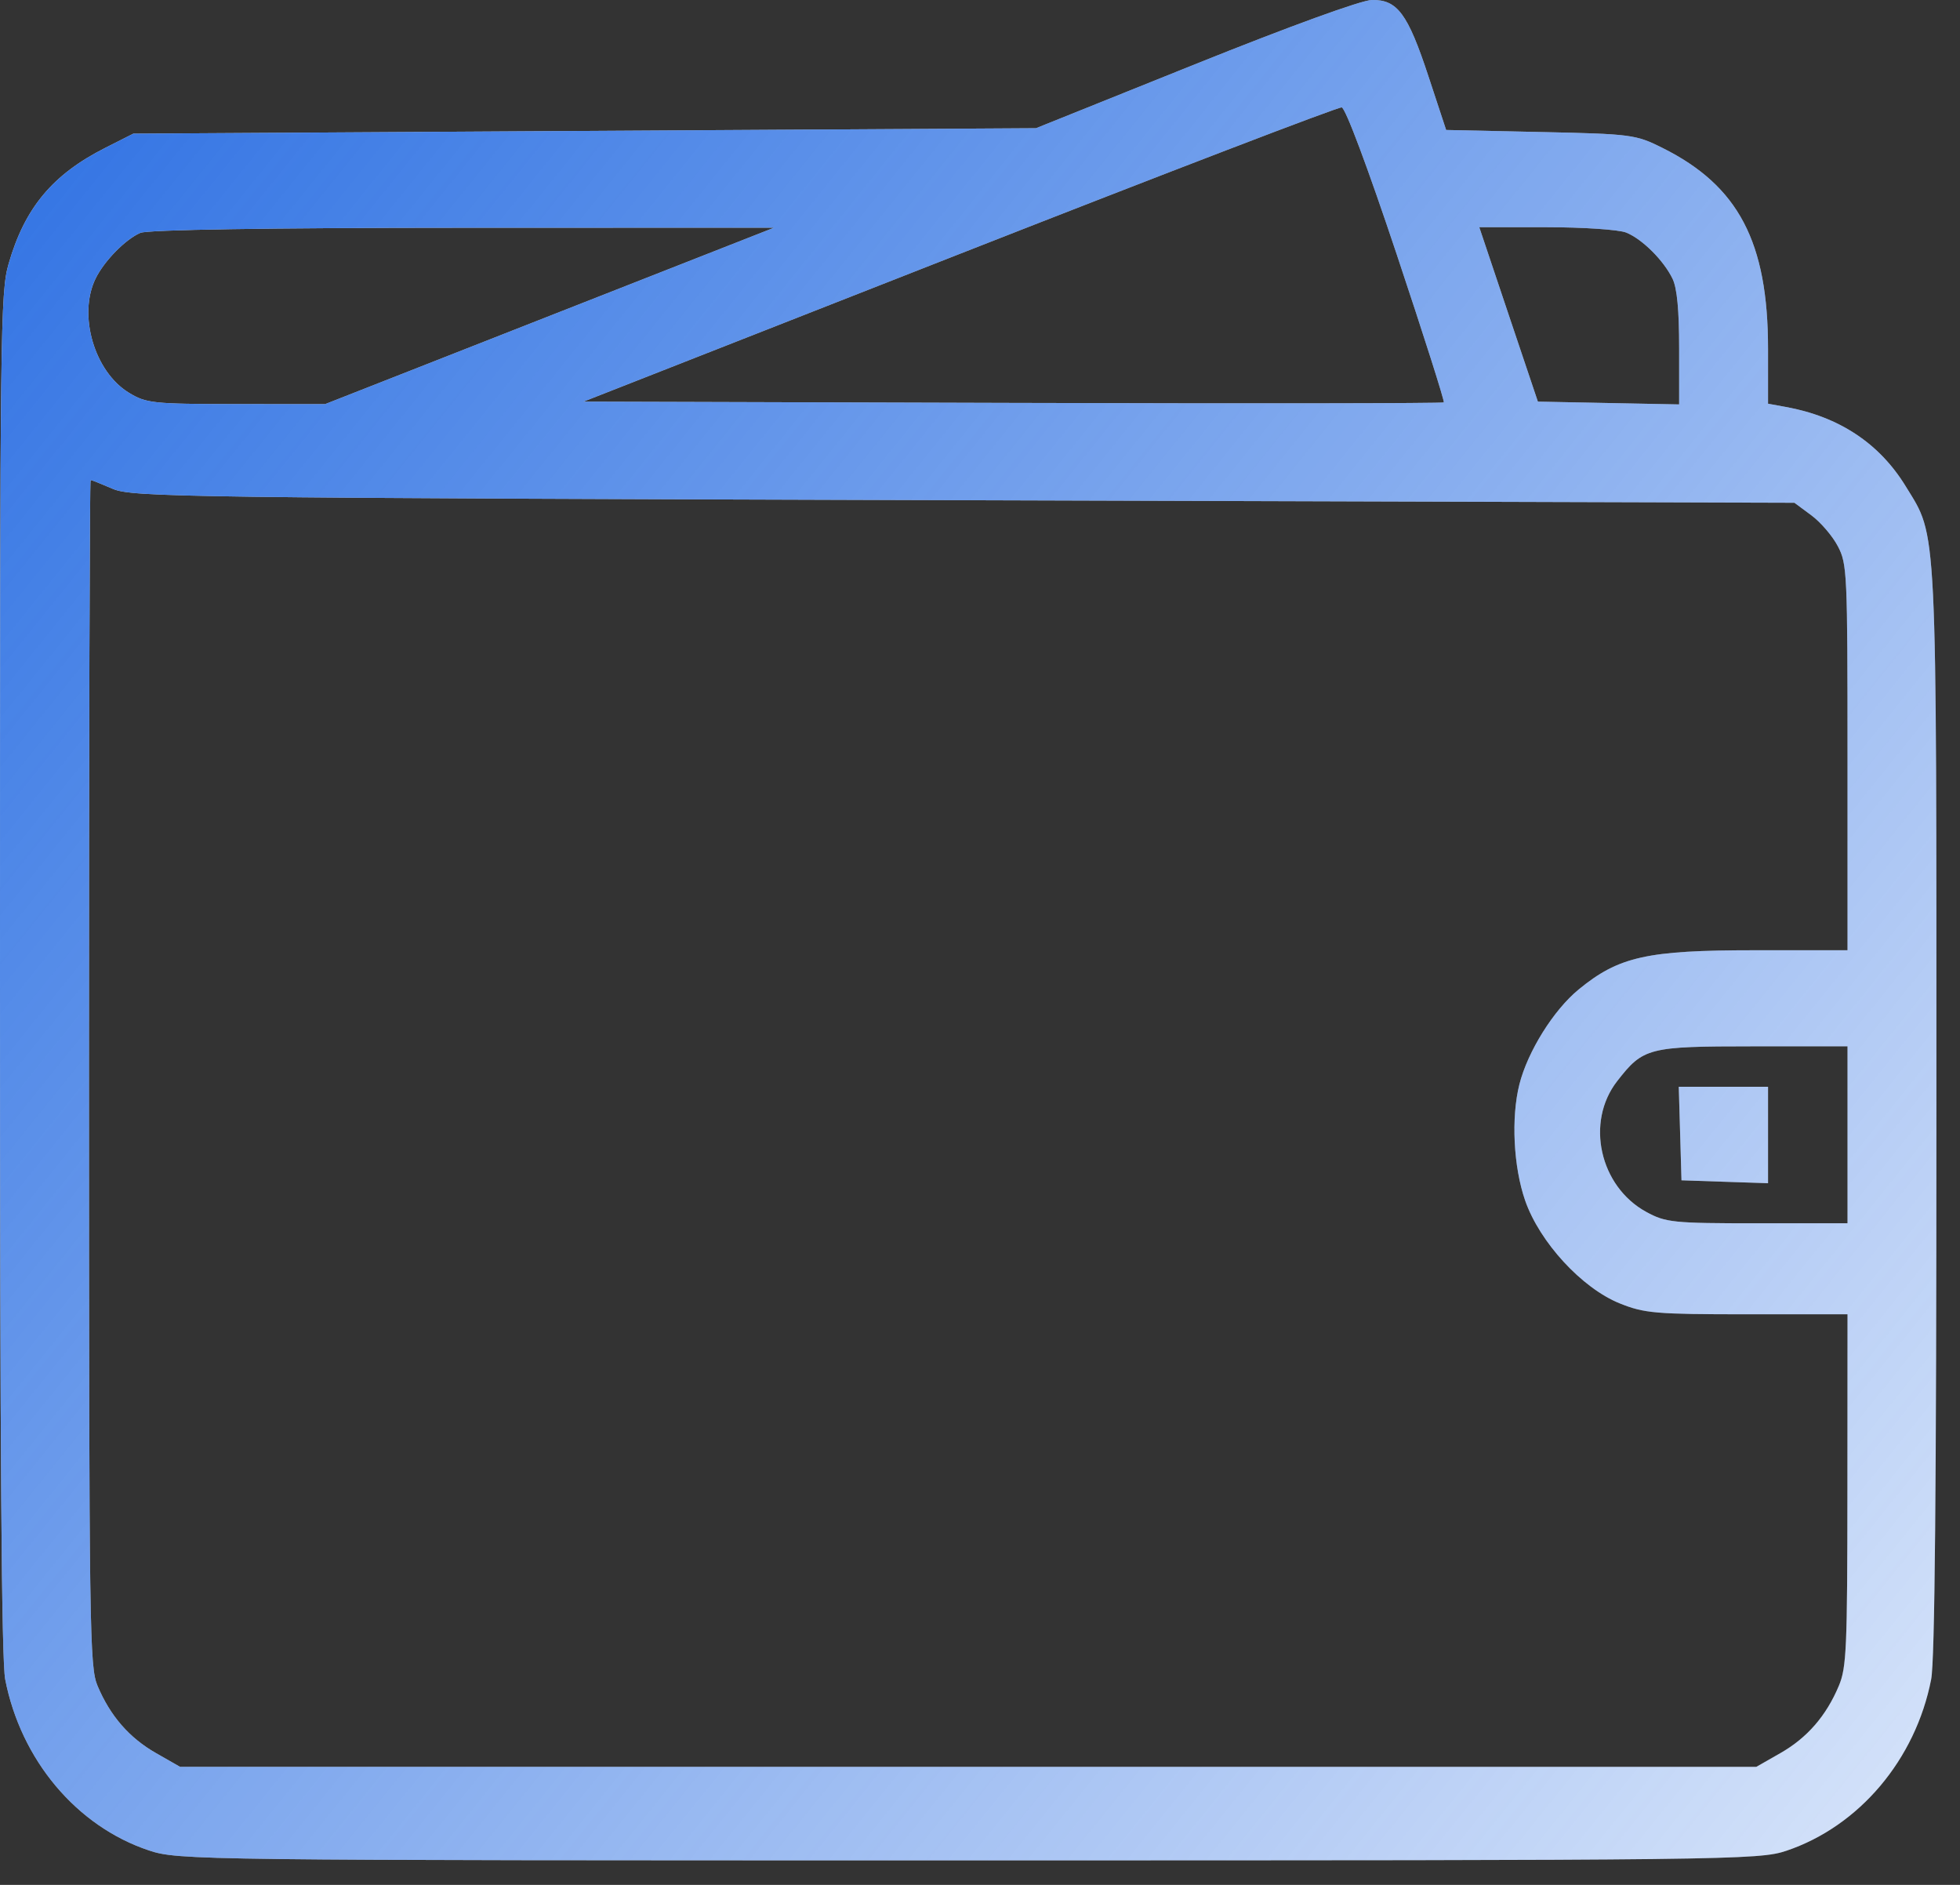 <?xml version="1.0" encoding="UTF-8"?> <svg xmlns="http://www.w3.org/2000/svg" width="52" height="50" viewBox="0 0 52 50" fill="none"><rect x="0" y="0" width="52" height="50" fill="#333333" stroke="none"/><path fill-rule="evenodd" clip-rule="evenodd" d="M31.705 1.705L27.486 3.401L15.511 3.473L3.537 3.546L2.797 3.92C1.393 4.63 0.657 5.513 0.229 6.998C0.011 7.756 0 8.665 0 25.816C0 38.551 0.041 44.046 0.138 44.548C0.554 46.686 2.032 48.445 3.948 49.085C4.725 49.345 5.177 49.35 25.689 49.35C45.899 49.35 46.663 49.341 47.392 49.096C49.325 48.446 50.821 46.675 51.235 44.548C51.332 44.051 51.374 39.543 51.374 29.521C51.374 13.646 51.405 14.281 50.561 12.902C49.863 11.76 48.79 11.05 47.372 10.794L46.907 10.709V9.252C46.907 6.422 46.123 4.93 44.109 3.925C43.395 3.568 43.285 3.554 40.868 3.502L38.367 3.448L37.897 2.023C37.349 0.361 37.072 -0.013 36.395 0C36.114 0.006 34.221 0.694 31.705 1.705ZM37.057 6.75C37.768 8.882 38.33 10.647 38.305 10.674C38.28 10.701 33.135 10.707 26.87 10.688L15.48 10.654L25.454 6.738C30.94 4.585 35.504 2.834 35.596 2.849C35.697 2.864 36.283 4.431 37.057 6.75ZM14.581 8.38L8.624 10.721L6.267 10.719C4.051 10.717 3.879 10.699 3.415 10.415C2.504 9.857 2.066 8.36 2.533 7.395C2.758 6.929 3.326 6.348 3.723 6.177C3.917 6.094 7.112 6.043 12.285 6.042L20.537 6.04L14.581 8.38ZM43.145 6.17C43.573 6.344 44.139 6.909 44.374 7.395C44.494 7.643 44.549 8.225 44.549 9.243V10.728L42.675 10.691L40.801 10.654L40.023 8.341L39.246 6.027H41.021C41.997 6.027 42.953 6.091 43.145 6.17ZM2.994 12.968C3.501 13.188 4.961 13.207 25.572 13.27L47.607 13.337L48.057 13.67C48.304 13.853 48.621 14.223 48.761 14.493C49.006 14.963 49.016 15.187 49.016 20.095V25.207H46.547C43.695 25.207 42.945 25.375 41.881 26.249C41.216 26.796 40.532 27.891 40.311 28.762C40.088 29.644 40.152 30.951 40.463 31.846C40.846 32.949 41.968 34.169 42.971 34.574C43.625 34.838 43.927 34.864 46.353 34.864H49.016L49.013 39.525C49.011 43.746 48.989 44.237 48.784 44.723C48.448 45.521 47.943 46.101 47.232 46.506L46.596 46.869H25.687H4.778L4.142 46.506C3.431 46.101 2.926 45.521 2.589 44.723C2.375 44.213 2.363 43.389 2.36 28.46C2.359 19.81 2.379 12.733 2.404 12.733C2.43 12.733 2.695 12.839 2.994 12.968ZM49.016 30.103V32.45H46.623C44.387 32.45 44.193 32.43 43.676 32.148C42.439 31.473 42.059 29.765 42.904 28.68C43.597 27.79 43.726 27.757 46.503 27.756L49.016 27.756V30.103ZM44.575 30.069L44.611 31.31L45.759 31.349L46.907 31.387V30.108V28.829H45.723H44.539L44.575 30.069Z" fill="white"></path><path fill-rule="evenodd" clip-rule="evenodd" d="M31.705 1.705L27.486 3.401L15.511 3.473L3.537 3.546L2.797 3.92C1.393 4.63 0.657 5.513 0.229 6.998C0.011 7.756 0 8.665 0 25.816C0 38.551 0.041 44.046 0.138 44.548C0.554 46.686 2.032 48.445 3.948 49.085C4.725 49.345 5.177 49.35 25.689 49.35C45.899 49.35 46.663 49.341 47.392 49.096C49.325 48.446 50.821 46.675 51.235 44.548C51.332 44.051 51.374 39.543 51.374 29.521C51.374 13.646 51.405 14.281 50.561 12.902C49.863 11.76 48.79 11.05 47.372 10.794L46.907 10.709V9.252C46.907 6.422 46.123 4.93 44.109 3.925C43.395 3.568 43.285 3.554 40.868 3.502L38.367 3.448L37.897 2.023C37.349 0.361 37.072 -0.013 36.395 0C36.114 0.006 34.221 0.694 31.705 1.705ZM37.057 6.75C37.768 8.882 38.33 10.647 38.305 10.674C38.28 10.701 33.135 10.707 26.87 10.688L15.48 10.654L25.454 6.738C30.94 4.585 35.504 2.834 35.596 2.849C35.697 2.864 36.283 4.431 37.057 6.75ZM14.581 8.38L8.624 10.721L6.267 10.719C4.051 10.717 3.879 10.699 3.415 10.415C2.504 9.857 2.066 8.36 2.533 7.395C2.758 6.929 3.326 6.348 3.723 6.177C3.917 6.094 7.112 6.043 12.285 6.042L20.537 6.04L14.581 8.38ZM43.145 6.17C43.573 6.344 44.139 6.909 44.374 7.395C44.494 7.643 44.549 8.225 44.549 9.243V10.728L42.675 10.691L40.801 10.654L40.023 8.341L39.246 6.027H41.021C41.997 6.027 42.953 6.091 43.145 6.17ZM2.994 12.968C3.501 13.188 4.961 13.207 25.572 13.27L47.607 13.337L48.057 13.67C48.304 13.853 48.621 14.223 48.761 14.493C49.006 14.963 49.016 15.187 49.016 20.095V25.207H46.547C43.695 25.207 42.945 25.375 41.881 26.249C41.216 26.796 40.532 27.891 40.311 28.762C40.088 29.644 40.152 30.951 40.463 31.846C40.846 32.949 41.968 34.169 42.971 34.574C43.625 34.838 43.927 34.864 46.353 34.864H49.016L49.013 39.525C49.011 43.746 48.989 44.237 48.784 44.723C48.448 45.521 47.943 46.101 47.232 46.506L46.596 46.869H25.687H4.778L4.142 46.506C3.431 46.101 2.926 45.521 2.589 44.723C2.375 44.213 2.363 43.389 2.36 28.46C2.359 19.81 2.379 12.733 2.404 12.733C2.43 12.733 2.695 12.839 2.994 12.968ZM49.016 30.103V32.45H46.623C44.387 32.45 44.193 32.43 43.676 32.148C42.439 31.473 42.059 29.765 42.904 28.68C43.597 27.79 43.726 27.757 46.503 27.756L49.016 27.756V30.103ZM44.575 30.069L44.611 31.31L45.759 31.349L46.907 31.387V30.108V28.829H45.723H44.539L44.575 30.069Z" fill="url(#paint0_linear_60_150)"></path><defs><linearGradient id="paint0_linear_60_150" x1="-37.147" y1="-24.675" x2="109.994" y2="93.796" gradientUnits="userSpaceOnUse"><stop offset="0.143" stop-color="#0253DD"></stop><stop offset="0.697" stop-color="#0253DD" stop-opacity="0"></stop></linearGradient></defs></svg> 